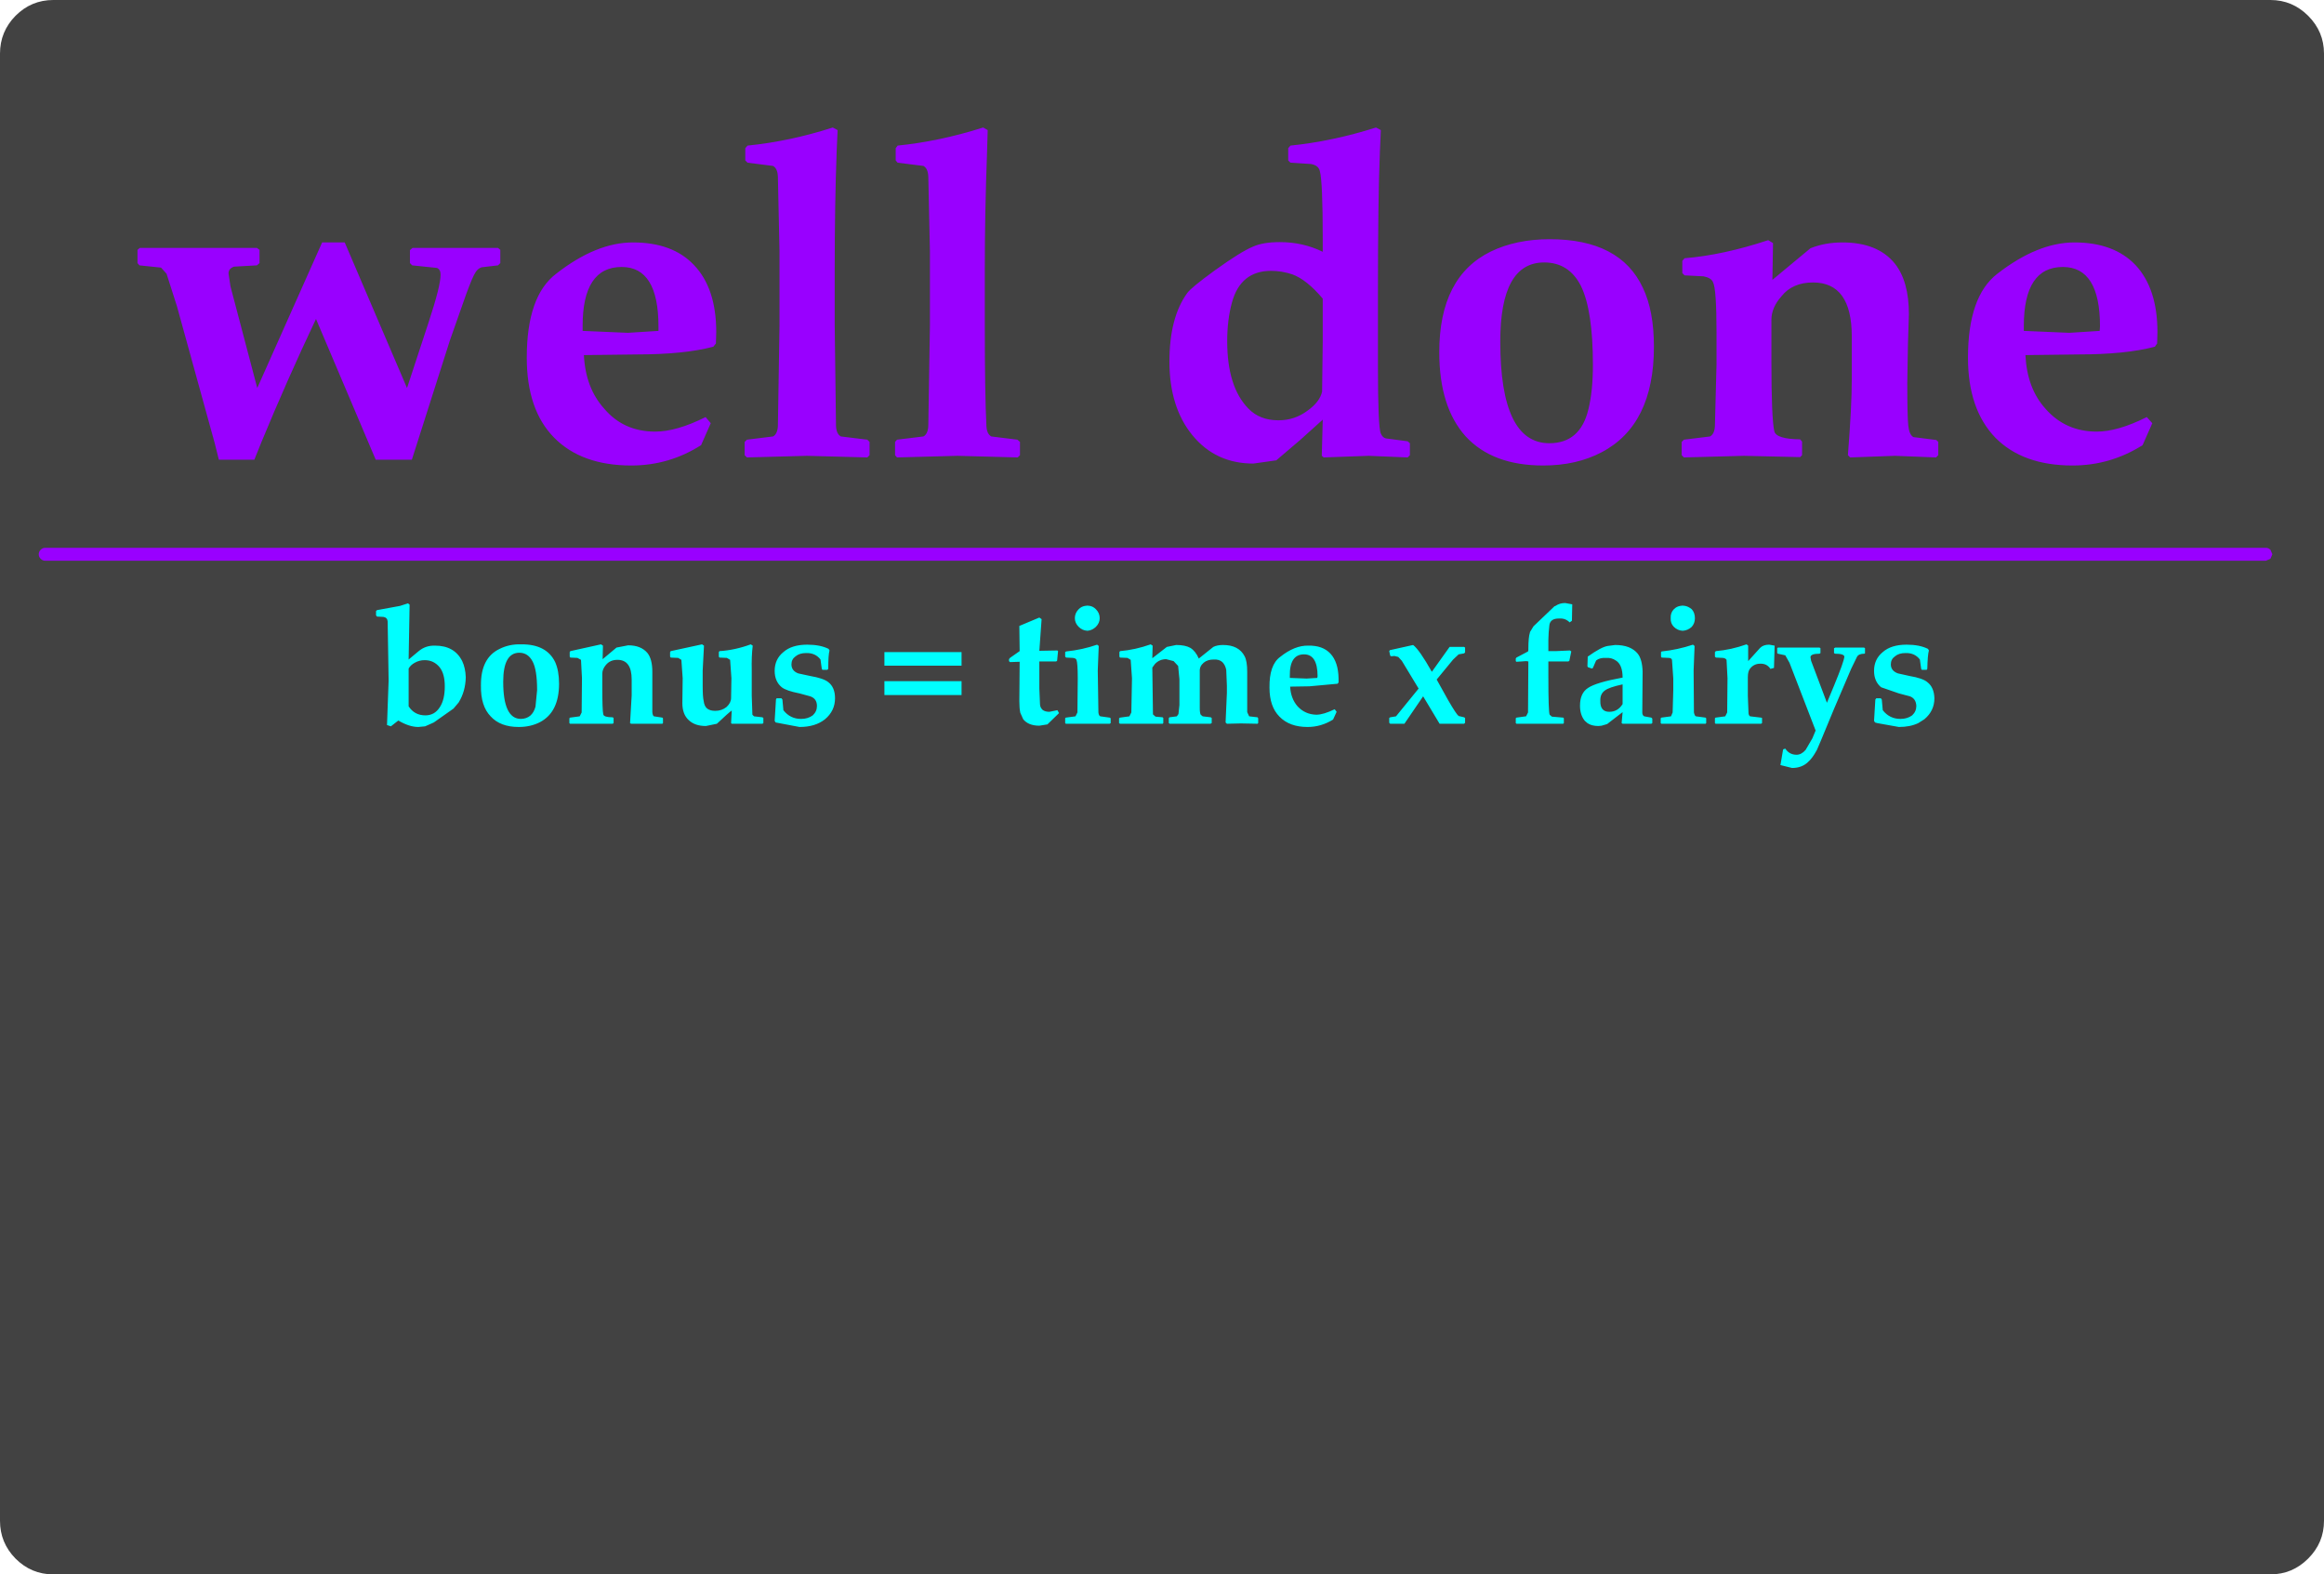 <?xml version="1.0" encoding="UTF-8" standalone="no"?>
<svg xmlns:xlink="http://www.w3.org/1999/xlink" height="243.85px" width="360.0px" xmlns="http://www.w3.org/2000/svg">
  <g transform="matrix(1.0, 0.0, 0.0, 1.0, 0.0, 0.0)">
    <path d="M357.55 2.45 Q360.0 4.9 360.0 8.3 L360.0 235.55 Q360.0 238.95 357.55 241.4 355.1 243.85 351.7 243.85 L8.25 243.85 Q4.85 243.85 2.4 241.4 0.0 238.95 0.0 235.55 L0.0 8.3 Q0.0 4.9 2.4 2.45 4.85 0.0 8.25 0.0 L351.7 0.0 Q355.1 0.0 357.55 2.45" fill="#000000" fill-opacity="0.741" fill-rule="evenodd" stroke="none"/>
    <path d="M334.15 53.2 L333.8 53.7 Q329.3 54.9 321.85 54.9 L313.75 55.0 Q314.0 60.15 316.85 63.3 319.95 66.85 324.8 66.85 328.05 66.85 332.55 64.6 L333.4 65.55 331.9 68.95 Q326.9 72.1 321.05 72.1 313.35 72.1 309.1 67.8 304.85 63.4 304.85 55.4 304.85 45.9 309.4 42.4 315.65 37.55 321.35 37.55 327.45 37.55 330.8 41.05 334.2 44.7 334.2 51.45 L334.15 53.2 M325.3 50.55 Q325.3 41.35 319.55 41.35 313.5 41.35 313.5 50.5 L313.5 51.25 320.55 51.55 325.25 51.25 325.3 50.55 M351.7 86.55 L351.0 86.85 7.0 86.85 Q6.6 86.85 6.3 86.55 6.0 86.25 6.0 85.85 6.0 85.45 6.3 85.15 6.6 84.85 7.0 84.85 L351.0 84.85 Q351.4 84.85 351.7 85.15 L352.0 85.85 351.7 86.55 M295.7 48.65 L295.55 53.35 295.45 59.3 Q295.45 64.5 295.6 65.9 295.75 67.35 296.4 67.7 L299.95 68.15 300.25 68.45 300.25 70.5 299.9 70.85 293.55 70.6 286.6 70.85 286.25 70.5 Q286.85 62.95 286.85 58.75 L286.85 52.1 Q286.85 43.75 280.85 43.75 277.65 43.75 275.95 45.9 274.4 47.65 274.4 49.55 L274.4 55.95 Q274.4 64.8 274.85 66.8 275.15 68.0 278.85 68.05 L279.15 68.4 279.15 70.5 278.85 70.8 270.15 70.6 260.85 70.85 260.5 70.5 260.5 68.45 260.85 68.1 264.9 67.6 Q265.6 67.2 265.65 65.95 L265.9 56.4 265.9 51.55 Q265.9 44.7 265.35 43.7 265.1 43.05 263.9 42.8 L260.95 42.65 260.6 42.3 260.6 40.4 260.95 40.0 Q266.95 39.5 273.9 37.2 L274.65 37.65 274.55 43.35 280.45 38.45 Q282.7 37.55 285.4 37.55 290.85 37.55 293.5 40.8 295.7 43.55 295.7 48.65 M246.75 56.5 Q246.75 48.1 244.9 44.3 243.05 40.65 239.2 40.65 232.4 40.65 232.4 52.9 232.4 68.65 240.0 68.65 244.8 68.65 246.05 63.4 246.75 60.6 246.75 56.5 M248.1 70.05 Q244.2 72.1 239.05 72.1 231.2 72.1 227.05 67.6 222.95 63.05 222.95 54.55 222.95 42.85 230.95 38.95 234.9 37.05 240.05 37.05 251.0 37.05 254.5 44.6 256.2 48.15 256.2 53.7 256.2 65.8 248.1 70.05 M203.05 25.4 L199.9 25.2 199.55 24.85 199.55 22.95 199.9 22.55 Q206.35 21.9 213.15 19.75 L213.9 20.15 213.75 23.55 Q213.45 30.85 213.45 45.6 L213.45 56.6 Q213.45 66.25 213.9 67.15 214.15 67.75 214.65 67.9 L218.05 68.35 218.4 68.65 218.4 70.5 218.05 70.85 212.0 70.6 205.05 70.85 204.75 70.6 204.9 65.0 201.4 68.15 197.7 71.3 194.15 71.8 Q188.3 71.8 184.7 67.4 181.15 63.05 181.15 56.0 181.15 49.2 183.9 45.4 184.5 44.55 188.15 41.9 192.25 38.95 194.1 38.2 195.65 37.5 198.25 37.5 201.85 37.5 204.9 39.0 L204.9 37.1 Q204.9 28.1 204.45 26.5 204.25 25.6 203.05 25.4 M190.85 46.8 Q190.1 49.5 190.1 52.85 190.1 59.95 193.4 63.3 195.15 65.1 198.05 65.1 200.55 65.1 202.55 63.6 204.45 62.25 204.8 60.65 L204.9 52.7 204.9 46.25 Q202.4 43.3 200.2 42.5 198.55 41.95 196.9 41.95 192.2 41.95 190.85 46.8 M152.9 23.55 Q152.55 33.0 152.55 41.6 L152.55 50.4 Q152.55 61.05 152.8 65.95 152.85 67.2 153.55 67.6 L157.6 68.1 158.0 68.45 158.0 70.5 157.65 70.85 148.3 70.6 138.95 70.85 138.65 70.5 138.65 68.45 138.95 68.1 143.05 67.6 Q143.75 67.2 143.8 65.95 L144.05 50.4 144.05 38.95 143.8 27.35 Q143.75 26.1 143.05 25.7 L139.05 25.2 138.75 24.85 138.75 22.95 139.05 22.55 Q145.5 21.9 152.3 19.75 L153.0 20.15 152.9 23.55 M129.6 23.55 Q129.3 31.65 129.3 41.6 L129.3 50.4 129.5 65.95 Q129.55 67.2 130.25 67.6 L134.35 68.1 134.7 68.45 134.7 70.5 134.35 70.85 125.0 70.6 115.7 70.85 115.35 70.5 115.35 68.45 115.7 68.1 119.75 67.6 Q120.45 67.2 120.5 65.95 L120.75 50.4 120.75 38.95 120.5 27.35 Q120.45 26.1 119.75 25.7 L115.8 25.2 115.45 24.85 115.45 22.95 115.8 22.55 Q122.3 21.9 129.0 19.75 L129.75 20.15 129.6 23.55 M98.05 37.55 Q104.2 37.55 107.5 41.05 110.95 44.65 110.95 51.45 L110.9 53.2 110.5 53.7 Q106.0 54.9 98.55 54.9 L90.45 55.0 Q90.7 60.1 93.6 63.3 96.6 66.85 101.5 66.85 104.8 66.85 109.3 64.6 L110.1 65.55 108.6 68.95 Q103.65 72.1 97.8 72.1 90.1 72.1 85.85 67.8 81.6 63.5 81.6 55.4 81.6 45.85 86.15 42.4 92.35 37.55 98.05 37.55 M102.0 50.55 Q102.0 41.35 96.3 41.35 90.25 41.35 90.25 50.5 L90.25 51.25 97.25 51.55 102.0 51.25 102.0 50.55 M53.4 37.55 L63.05 60.1 66.4 49.9 Q68.25 44.3 68.25 42.55 68.25 41.75 67.7 41.5 L63.85 41.1 63.5 40.75 63.5 38.75 63.9 38.4 77.15 38.4 77.5 38.7 77.5 40.75 77.15 41.1 74.6 41.4 Q74.0 41.6 73.65 42.2 73.25 42.75 72.2 45.6 L69.7 52.7 63.8 71.2 58.2 71.2 48.95 49.4 Q44.45 58.9 40.55 68.35 L39.4 71.2 33.9 71.2 33.25 68.6 27.4 47.4 25.8 42.4 24.95 41.45 21.6 41.1 21.3 40.75 21.3 38.7 21.65 38.4 39.8 38.4 40.2 38.7 40.2 40.75 39.8 41.1 36.25 41.3 Q35.4 41.6 35.4 42.35 L35.7 44.35 39.85 60.1 49.9 37.55 53.4 37.55" fill="#9900ff" fill-rule="evenodd" stroke="none"/>
    <path d="M243.5 96.15 L243.15 96.4 Q242.5 95.75 241.6 95.8 240.1 95.75 240.0 96.9 L239.9 97.95 239.85 99.1 239.85 100.85 241.0 100.85 243.2 100.75 243.4 100.9 243.1 102.35 242.95 102.45 239.85 102.45 239.85 104.7 Q239.85 110.3 240.05 110.7 L240.4 111.0 242.15 111.15 242.25 111.25 242.25 112.0 242.15 112.1 234.9 112.1 234.8 112.0 234.8 111.25 234.9 111.15 236.35 110.95 236.4 110.95 236.7 110.35 236.75 102.45 236.45 102.4 236.35 102.4 235.7 102.45 234.9 102.5 234.8 102.4 234.8 102.0 234.9 101.85 236.7 100.9 236.75 100.7 236.75 100.5 Q236.75 98.7 237.0 97.95 L237.0 97.9 237.55 97.0 240.8 93.9 240.95 93.85 Q241.6 93.4 242.45 93.4 L243.55 93.6 243.5 96.15 M262.05 94.35 Q262.55 94.9 262.55 95.75 262.55 96.55 262.05 97.1 261.45 97.65 260.65 97.7 259.85 97.65 259.3 97.1 258.75 96.55 258.8 95.75 258.75 94.9 259.3 94.35 259.7 93.95 260.25 93.85 L260.65 93.8 261.05 93.85 Q261.55 93.95 262.05 94.35 M169.75 97.1 Q169.15 97.65 168.45 97.7 167.65 97.65 167.1 97.1 166.5 96.5 166.5 95.75 166.5 94.95 167.1 94.35 167.5 93.95 168.05 93.85 L168.45 93.8 168.85 93.85 Q169.35 93.95 169.75 94.35 170.35 94.95 170.35 95.75 170.35 96.5 169.75 97.1 M225.1 102.15 L222.55 105.25 224.3 108.4 Q225.6 110.65 225.95 110.9 L226.8 111.1 226.95 111.2 226.95 111.95 226.8 112.1 223.0 112.1 220.45 107.85 217.55 112.1 215.35 112.1 215.2 111.95 215.2 111.2 215.35 111.1 216.25 110.95 219.75 106.65 217.15 102.35 216.6 101.75 216.0 101.6 215.5 101.65 215.35 101.55 215.2 100.85 215.3 100.7 218.9 99.9 Q219.85 100.6 221.8 104.05 L224.55 100.2 226.8 100.2 226.95 100.3 226.95 101.05 226.8 101.2 225.95 101.35 225.1 102.15 M204.1 104.75 Q204.1 101.35 202.0 101.35 199.75 101.35 199.8 104.7 L199.8 105.0 202.4 105.1 204.05 105.0 204.1 104.75 M207.35 105.7 L207.2 105.9 202.85 106.3 199.85 106.35 Q199.95 108.2 201.0 109.4 202.15 110.65 203.9 110.7 205.0 110.7 206.75 109.85 L207.05 110.25 206.5 111.45 Q204.65 112.6 202.55 112.6 199.75 112.6 198.2 111.0 196.65 109.45 196.65 106.5 196.6 103.0 198.3 101.75 200.55 99.95 202.65 100.0 204.9 99.95 206.1 101.25 207.3 102.55 207.35 105.05 L207.35 105.7 M193.2 104.05 L193.2 110.3 193.5 110.95 194.8 111.1 194.9 111.25 194.9 112.0 194.8 112.1 192.25 112.05 190.05 112.1 189.85 111.9 190.05 107.35 190.05 106.2 189.95 103.75 Q189.8 103.0 189.35 102.55 188.85 102.1 188.0 102.15 187.05 102.15 186.45 102.65 185.8 103.2 185.85 104.0 L185.85 109.65 Q185.85 110.45 186.0 110.7 L186.3 110.95 187.55 111.1 187.7 111.2 187.7 112.0 187.5 112.1 181.2 112.1 181.05 112.0 181.05 111.25 181.15 111.1 182.3 110.95 182.55 110.6 182.7 109.2 182.7 105.2 182.5 103.15 181.8 102.4 180.65 102.1 Q179.6 102.1 178.9 102.85 L178.5 103.4 178.6 110.65 179.0 111.0 180.1 111.1 180.2 111.2 180.2 112.0 180.1 112.1 173.5 112.1 173.35 112.0 173.35 111.25 173.5 111.15 174.95 110.95 175.25 110.35 175.35 105.05 175.15 102.2 174.65 101.9 173.5 101.85 173.4 101.7 173.4 101.0 173.5 100.85 Q175.85 100.65 178.25 99.8 L178.55 100.0 178.5 101.95 180.75 100.2 182.2 99.9 Q183.6 99.9 184.4 100.35 185.2 100.85 185.7 102.0 L187.95 100.2 Q188.55 99.9 189.45 99.9 191.9 99.9 192.8 101.65 193.2 102.4 193.2 104.05 M170.2 100.05 L170.05 103.85 170.15 110.35 Q170.2 110.85 170.45 110.95 L171.9 111.15 172.05 111.25 172.05 112.0 171.9 112.1 165.1 112.1 165.0 112.0 165.0 111.25 165.1 111.15 166.6 110.95 166.9 110.35 166.95 105.1 Q166.95 102.7 166.75 102.2 166.65 101.95 166.2 101.9 L165.15 101.85 165.0 101.7 165.0 101.0 165.15 100.9 Q167.65 100.65 169.95 99.85 L170.2 100.05 M163.9 100.85 L163.75 102.35 163.6 102.45 161.0 102.45 161.0 106.65 161.1 109.05 Q161.1 109.55 161.5 109.95 161.9 110.25 162.55 110.25 L163.8 110.0 164.05 110.45 162.25 112.2 161.0 112.4 Q159.3 112.4 158.5 111.4 L158.05 110.4 Q157.9 109.7 157.9 108.6 L157.95 102.5 156.45 102.55 156.3 102.4 156.3 102.1 156.45 101.9 157.95 100.85 157.9 96.95 161.0 95.65 161.35 95.9 161.0 100.8 163.8 100.75 163.9 100.85 M298.45 103.75 L297.7 103.75 297.6 103.6 297.4 102.15 Q296.6 101.1 295.15 101.15 294.15 101.15 293.55 101.65 292.9 102.1 292.9 102.9 292.9 103.9 294.0 104.3 L295.8 104.7 Q297.85 105.05 298.55 105.65 299.6 106.45 299.65 108.15 299.65 110.1 298.1 111.4 L297.15 112.0 Q295.9 112.6 294.15 112.6 L290.8 112.0 290.45 111.9 290.3 111.65 290.5 108.35 290.65 108.15 291.35 108.15 291.5 108.35 291.65 110.0 Q292.7 111.35 294.4 111.35 295.45 111.35 296.2 110.8 296.85 110.2 296.85 109.35 296.8 108.2 295.85 107.85 L294.15 107.4 291.4 106.45 Q290.3 105.55 290.3 103.9 290.3 102.1 291.65 101.0 292.95 99.85 295.35 99.85 297.35 99.85 298.65 100.5 L298.8 100.75 Q298.6 101.4 298.55 103.6 L298.45 103.75 M288.9 100.4 L288.9 101.2 288.8 101.25 Q287.9 101.25 287.65 101.75 L286.75 103.6 284.1 109.8 282.05 114.75 281.45 116.15 Q280.75 117.45 280.05 118.05 279.1 118.95 277.6 118.95 L275.8 118.5 276.2 116.15 276.25 116.05 276.55 115.95 276.7 116.15 Q277.3 116.9 278.3 116.9 279.05 116.9 279.7 116.15 L280.75 114.35 281.25 113.15 277.2 102.65 276.55 101.5 275.4 101.25 275.3 101.15 275.3 100.4 275.4 100.3 281.85 100.3 282.0 100.4 282.0 101.15 281.85 101.25 Q280.45 101.25 280.45 101.8 L280.55 102.35 283.0 108.85 284.1 106.2 Q285.65 102.45 285.7 101.7 285.65 101.25 284.25 101.25 L284.1 101.15 284.1 100.4 284.3 100.3 288.75 100.3 288.9 100.4 M274.8 103.45 L274.25 103.6 Q273.7 102.75 272.65 102.8 271.7 102.8 271.1 103.55 270.75 103.95 270.75 104.9 L270.75 107.8 270.85 110.35 Q270.85 110.8 271.1 110.95 L272.8 111.15 272.95 111.2 272.95 112.0 272.8 112.1 265.75 112.1 265.65 112.0 265.65 111.25 265.75 111.15 267.25 110.95 267.55 110.35 267.6 105.05 267.45 102.2 Q267.3 101.95 266.9 101.9 L265.8 101.85 265.65 101.7 265.65 101.0 265.8 100.85 Q268.15 100.65 270.55 99.8 L270.8 100.0 270.8 102.4 272.65 100.35 Q273.15 99.85 274.05 99.85 L274.9 100.0 274.8 103.45 M264.3 111.25 L264.3 112.0 264.2 112.1 257.35 112.1 257.25 112.0 257.25 111.25 257.35 111.15 258.85 110.95 259.1 110.35 259.2 106.9 259.2 105.1 259.0 102.2 Q258.9 101.9 258.5 101.9 L257.4 101.85 257.3 101.7 257.3 101.0 257.4 100.9 Q259.85 100.65 262.25 99.85 L262.5 100.05 262.35 103.85 262.4 110.35 Q262.5 110.85 262.7 110.95 L264.2 111.15 264.3 111.25 M254.45 104.05 L254.4 110.35 Q254.4 110.8 254.7 110.95 L255.8 111.15 255.95 111.3 255.95 112.0 255.8 112.1 251.35 112.1 251.2 112.0 251.35 110.3 248.95 112.15 248.1 112.4 247.6 112.45 Q246.55 112.45 245.9 112.0 L245.5 111.65 Q244.75 110.75 244.75 109.3 244.75 107.35 246.0 106.55 247.25 105.7 251.35 104.95 251.35 102.95 250.3 102.3 249.65 101.85 248.8 101.9 247.8 101.85 247.25 102.3 L246.75 103.45 246.6 103.55 246.0 103.35 245.9 103.2 245.95 101.7 Q248.05 100.2 249.05 100.05 L250.2 99.9 Q252.6 99.9 253.7 101.25 254.4 102.15 254.45 104.05 M251.35 106.0 Q249.25 106.45 248.6 106.95 247.85 107.5 247.9 108.55 247.85 110.25 249.3 110.25 250.6 110.25 251.35 109.05 L251.35 106.0 M58.4 95.5 L58.25 95.3 58.25 94.65 58.4 94.5 61.95 93.85 63.2 93.45 63.45 93.65 63.3 102.15 64.8 100.9 Q65.9 99.95 67.4 100.0 70.4 100.0 71.6 102.4 72.1 103.45 72.15 104.9 72.1 107.1 71.05 108.8 L70.25 109.75 67.2 111.9 65.85 112.5 64.8 112.6 Q63.4 112.6 61.7 111.6 L60.55 112.5 59.95 112.3 60.2 105.4 60.05 96.25 Q60.0 95.65 59.4 95.55 L58.4 95.5 M80.7 111.35 Q82.45 111.3 82.95 109.45 L83.2 106.9 Q83.2 103.75 82.5 102.45 81.8 101.1 80.45 101.1 77.95 101.1 77.95 105.6 77.95 111.35 80.7 111.35 M74.5 106.2 Q74.45 101.9 77.4 100.5 78.9 99.75 80.7 99.8 84.65 99.75 86.0 102.55 86.6 103.9 86.6 105.9 86.6 110.3 83.65 111.85 82.2 112.6 80.35 112.6 77.5 112.6 76.0 110.95 74.45 109.35 74.5 106.2 M64.25 102.65 Q63.6 103.0 63.3 103.55 L63.3 109.4 Q64.2 110.8 65.9 110.8 67.35 110.8 68.15 109.5 68.9 108.35 68.9 106.3 68.9 104.35 68.1 103.35 67.2 102.25 65.8 102.25 64.95 102.25 64.25 102.65 M148.95 103.1 L137.0 103.1 137.0 101.0 148.95 101.0 148.95 103.1 M148.95 107.65 L137.0 107.65 137.0 105.5 148.95 105.5 148.95 107.65 M128.3 103.6 L128.15 103.75 127.4 103.75 127.3 103.6 127.1 102.15 Q126.3 101.1 124.85 101.15 123.85 101.15 123.25 101.65 122.6 102.1 122.6 102.9 122.6 103.9 123.65 104.3 L125.5 104.7 Q127.55 105.05 128.3 105.65 129.35 106.45 129.35 108.15 129.35 110.1 127.8 111.4 126.3 112.6 123.85 112.6 L120.15 111.9 120.0 111.65 120.2 108.35 120.3 108.15 121.05 108.15 121.2 108.35 121.35 110.0 Q122.4 111.35 124.1 111.35 125.15 111.35 125.9 110.8 126.55 110.2 126.55 109.35 126.55 108.2 125.5 107.85 L123.85 107.4 Q121.8 107.0 121.1 106.45 120.0 105.55 120.0 103.9 120.0 102.1 121.35 101.0 122.65 99.85 125.05 99.85 127.05 99.85 128.35 100.5 L128.5 100.75 Q128.3 101.4 128.3 103.6 M111.45 101.85 L111.35 101.7 111.35 101.0 111.45 100.85 Q113.85 100.7 116.3 99.8 L116.6 100.0 Q116.4 101.65 116.45 103.85 L116.45 107.75 116.55 110.7 116.8 110.95 118.1 111.1 118.25 111.2 118.25 112.0 118.1 112.1 113.35 112.1 113.25 112.0 113.35 110.05 Q112.85 110.4 111.05 112.1 L109.35 112.45 Q107.65 112.45 106.7 111.55 105.7 110.65 105.7 108.9 L105.75 105.05 105.55 102.2 105.05 101.9 103.9 101.85 103.8 101.7 103.8 101.0 103.9 100.85 108.75 99.8 109.05 100.0 108.85 103.85 108.85 106.25 Q108.85 107.95 109.0 108.55 109.1 109.4 109.55 109.75 110.0 110.1 110.8 110.1 111.8 110.1 112.55 109.5 113.25 108.85 113.25 108.1 L113.3 105.05 113.1 102.2 112.6 101.9 111.45 101.85 M102.7 111.25 L102.7 112.0 102.6 112.1 97.75 112.1 97.6 112.0 97.85 107.7 97.85 105.25 Q97.85 102.2 95.65 102.2 94.5 102.2 93.85 103.0 93.3 103.65 93.3 104.35 L93.3 106.65 Q93.3 109.95 93.45 110.65 93.55 111.1 94.9 111.1 L95.05 111.2 95.05 112.0 94.9 112.1 88.3 112.1 88.2 112.0 88.2 111.25 88.3 111.15 89.8 110.95 90.1 110.35 90.15 105.05 90.0 102.2 89.45 101.9 88.35 101.85 88.25 101.7 88.25 101.0 88.35 100.85 93.1 99.8 93.4 100.0 93.35 102.1 95.5 100.3 97.3 99.95 Q99.3 99.95 100.3 101.15 101.05 102.1 101.05 104.05 L101.05 110.3 Q101.1 110.85 101.3 110.95 L102.6 111.15 102.7 111.25" fill="#00ffff" fill-rule="evenodd" stroke="none"/>
  </g>
</svg>
